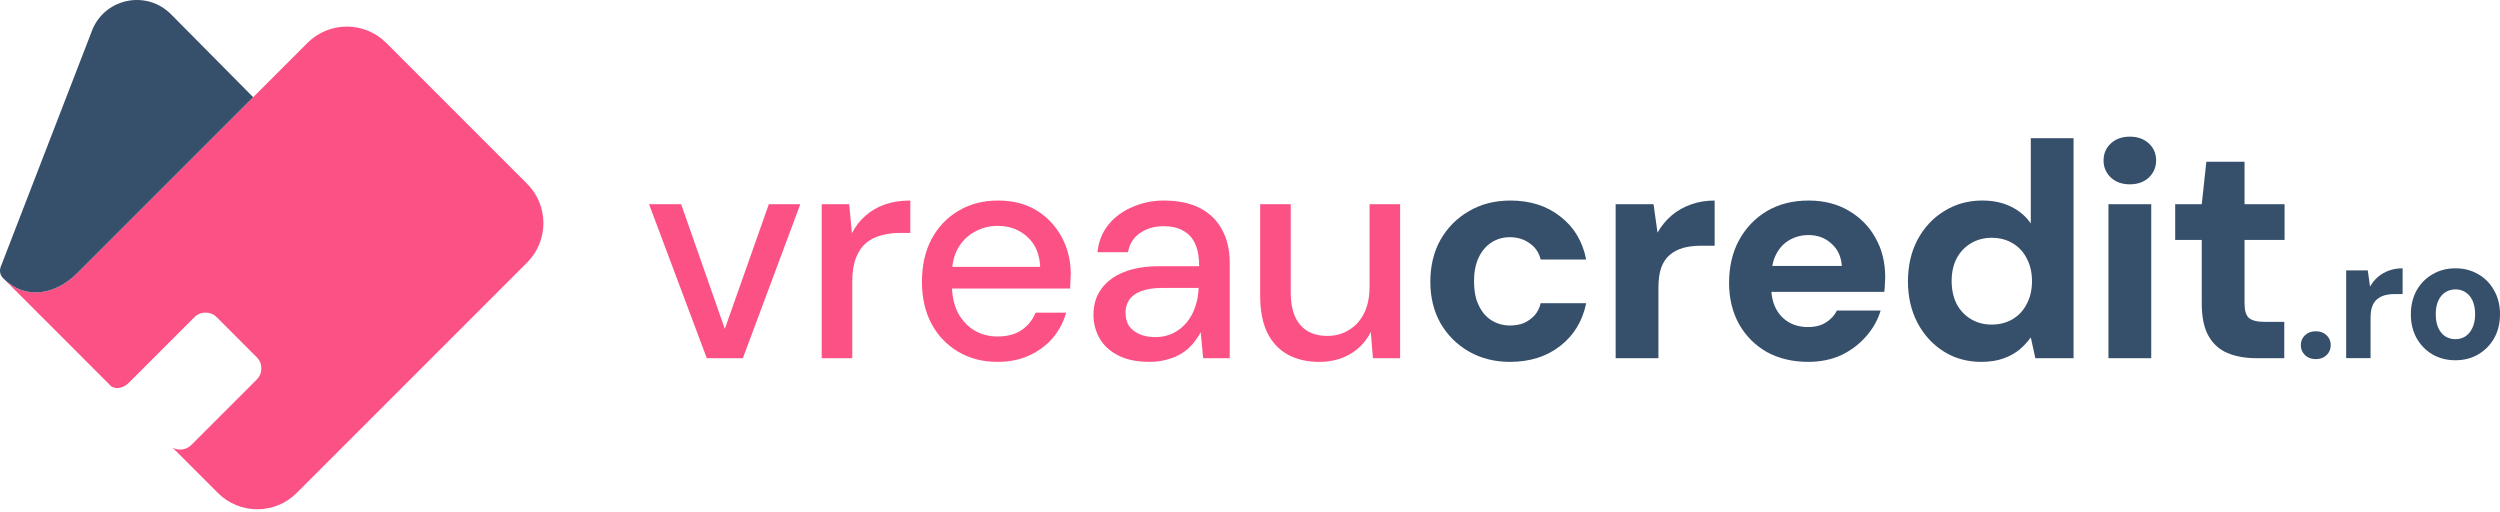 <svg width="200" height="41" viewBox="0 0 200 41" fill="none" xmlns="http://www.w3.org/2000/svg">
<path d="M42.167 14.7L30.901 3.433C29.159 1.692 26.336 1.692 24.595 3.433L6.164 21.864C6.164 21.864 6.164 21.864 6.164 21.864C4.423 23.605 2.011 24.016 0.27 22.275L6.164 28.169L6.164 28.169L8.927 30.933C9.379 31.166 9.914 31.015 10.32 30.609L10.32 30.609L15.551 25.378C16.045 24.884 16.846 24.884 17.341 25.378L20.538 28.576C21.032 29.07 21.032 29.871 20.538 30.366L15.307 35.597C14.901 36.003 14.288 36.074 13.808 35.813L17.431 39.436C19.172 41.177 21.995 41.177 23.736 39.436L42.167 21.005C43.908 19.264 43.908 16.441 42.167 14.7Z" fill="#FC5185"/>
<path d="M0.269 22.275C2.01 24.016 4.422 23.605 6.163 21.864L6.163 21.864L20.253 7.774L13.681 1.142C11.777 -0.779 8.54 -0.193 7.43 2.273L0.057 21.348C-0.064 21.662 0.011 22.017 0.249 22.255L0.269 22.275Z" fill="#364F6B"/>
<path d="M196.421 28.82C195.752 28.82 195.148 28.667 194.61 28.36C194.071 28.044 193.644 27.608 193.328 27.051C193.021 26.493 192.868 25.862 192.868 25.156C192.868 24.432 193.021 23.791 193.328 23.234C193.644 22.676 194.071 22.244 194.61 21.938C195.148 21.622 195.757 21.464 196.435 21.464C197.112 21.464 197.721 21.622 198.259 21.938C198.798 22.244 199.221 22.676 199.527 23.234C199.843 23.782 200.001 24.418 200.001 25.142C200.001 25.867 199.843 26.507 199.527 27.065C199.211 27.613 198.784 28.044 198.246 28.36C197.716 28.667 197.108 28.82 196.421 28.82ZM196.421 27.134C196.727 27.134 196.996 27.06 197.229 26.911C197.461 26.763 197.646 26.54 197.786 26.243C197.934 25.945 198.009 25.579 198.009 25.142C198.009 24.706 197.939 24.339 197.8 24.042C197.66 23.744 197.47 23.521 197.229 23.373C196.996 23.224 196.732 23.15 196.435 23.15C196.147 23.15 195.882 23.224 195.64 23.373C195.399 23.521 195.209 23.744 195.069 24.042C194.93 24.339 194.86 24.706 194.86 25.142C194.86 25.579 194.93 25.945 195.069 26.243C195.209 26.54 195.394 26.763 195.626 26.911C195.868 27.06 196.133 27.134 196.421 27.134Z" fill="#364F6B"/>
<path d="M187.694 28.653V21.631H189.422L189.603 22.927C189.779 22.621 189.993 22.361 190.244 22.147C190.494 21.933 190.787 21.766 191.121 21.645C191.456 21.525 191.818 21.464 192.208 21.464V23.526H191.553C191.275 23.526 191.015 23.559 190.773 23.624C190.541 23.689 190.337 23.796 190.16 23.944C189.993 24.083 189.863 24.278 189.77 24.529C189.686 24.771 189.645 25.077 189.645 25.449V28.653H187.694Z" fill="#364F6B"/>
<path d="M185.263 28.73C184.91 28.73 184.622 28.623 184.399 28.41C184.176 28.187 184.064 27.922 184.064 27.616C184.064 27.3 184.176 27.035 184.399 26.821C184.622 26.608 184.91 26.501 185.263 26.501C185.615 26.501 185.903 26.608 186.126 26.821C186.349 27.035 186.461 27.3 186.461 27.616C186.461 27.922 186.349 28.187 186.126 28.41C185.903 28.623 185.615 28.73 185.263 28.73Z" fill="#364F6B"/>
<path d="M180.517 28.656C179.637 28.656 178.863 28.517 178.195 28.24C177.543 27.963 177.038 27.507 176.679 26.871C176.321 26.236 176.141 25.372 176.141 24.28V19.195H174.015V16.335H176.141L176.508 12.938H179.564V16.335H182.766V19.195H179.564V24.304C179.564 24.842 179.678 25.217 179.906 25.429C180.15 25.641 180.558 25.747 181.128 25.747H182.742V28.656H180.517Z" fill="#364F6B"/>
<path d="M168.676 28.655V16.335H172.099V28.655H168.676ZM170.387 14.746C169.768 14.746 169.263 14.566 168.872 14.208C168.481 13.833 168.285 13.377 168.285 12.839C168.285 12.285 168.481 11.829 168.872 11.47C169.263 11.112 169.768 10.932 170.387 10.932C171.007 10.932 171.512 11.112 171.903 11.47C172.294 11.829 172.49 12.285 172.49 12.839C172.49 13.377 172.294 13.833 171.903 14.208C171.512 14.566 171.007 14.746 170.387 14.746Z" fill="#364F6B"/>
<path d="M158.503 28.949C157.378 28.949 156.376 28.672 155.496 28.117C154.616 27.563 153.915 26.797 153.394 25.82C152.888 24.842 152.636 23.742 152.636 22.52C152.636 21.265 152.888 20.157 153.394 19.195C153.915 18.217 154.624 17.451 155.52 16.897C156.433 16.327 157.451 16.042 158.576 16.042C159.456 16.042 160.222 16.205 160.874 16.531C161.526 16.84 162.055 17.288 162.463 17.875V11.055H165.885V28.655H162.829L162.463 26.993C162.218 27.335 161.917 27.661 161.558 27.971C161.2 28.264 160.768 28.5 160.263 28.68C159.757 28.859 159.171 28.949 158.503 28.949ZM159.334 25.966C159.969 25.966 160.531 25.82 161.02 25.526C161.509 25.233 161.884 24.826 162.145 24.304C162.422 23.783 162.56 23.18 162.56 22.495C162.56 21.811 162.422 21.208 162.145 20.686C161.884 20.165 161.509 19.757 161.02 19.464C160.531 19.171 159.969 19.024 159.334 19.024C158.714 19.024 158.16 19.171 157.671 19.464C157.183 19.757 156.8 20.165 156.523 20.686C156.262 21.208 156.131 21.803 156.131 22.471C156.131 23.155 156.262 23.766 156.523 24.304C156.8 24.826 157.183 25.233 157.671 25.526C158.16 25.82 158.714 25.966 159.334 25.966Z" fill="#364F6B"/>
<path d="M144.656 28.949C143.418 28.949 142.318 28.689 141.356 28.167C140.411 27.629 139.67 26.888 139.132 25.943C138.594 24.981 138.325 23.873 138.325 22.618C138.325 21.347 138.586 20.223 139.107 19.245C139.645 18.251 140.387 17.468 141.332 16.898C142.293 16.328 143.41 16.043 144.681 16.043C145.903 16.043 146.971 16.311 147.883 16.849C148.812 17.387 149.529 18.112 150.034 19.025C150.556 19.937 150.817 20.988 150.817 22.178C150.817 22.341 150.808 22.52 150.792 22.716C150.792 22.912 150.776 23.123 150.743 23.352H140.77V21.274H147.345C147.297 20.524 147.019 19.929 146.514 19.489C146.025 19.033 145.414 18.805 144.681 18.805C144.127 18.805 143.622 18.935 143.165 19.196C142.709 19.457 142.35 19.84 142.09 20.345C141.829 20.85 141.699 21.494 141.699 22.276V22.985C141.699 23.62 141.821 24.183 142.065 24.672C142.31 25.144 142.652 25.511 143.092 25.772C143.532 26.032 144.045 26.163 144.632 26.163C145.219 26.163 145.699 26.041 146.074 25.796C146.465 25.552 146.759 25.234 146.954 24.843H150.45C150.222 25.609 149.831 26.301 149.277 26.921C148.739 27.54 148.079 28.037 147.297 28.412C146.514 28.77 145.634 28.949 144.656 28.949Z" fill="#364F6B"/>
<path d="M129.252 28.656V16.336H132.283L132.601 18.609C132.911 18.071 133.285 17.615 133.725 17.24C134.165 16.866 134.679 16.572 135.265 16.36C135.852 16.148 136.488 16.043 137.172 16.043V19.66H136.023C135.534 19.66 135.078 19.717 134.654 19.831C134.247 19.945 133.888 20.133 133.579 20.394C133.285 20.638 133.057 20.98 132.894 21.42C132.748 21.844 132.674 22.382 132.674 23.034V28.656H129.252Z" fill="#364F6B"/>
<path d="M120.807 28.949C119.568 28.949 118.468 28.672 117.507 28.118C116.545 27.564 115.788 26.806 115.233 25.845C114.696 24.883 114.427 23.783 114.427 22.545C114.427 21.274 114.696 20.157 115.233 19.196C115.788 18.218 116.545 17.452 117.507 16.898C118.468 16.328 119.577 16.043 120.831 16.043C122.412 16.043 123.74 16.466 124.816 17.314C125.908 18.145 126.6 19.294 126.894 20.76H123.251C123.121 20.206 122.828 19.774 122.371 19.465C121.931 19.139 121.402 18.976 120.782 18.976C120.228 18.976 119.731 19.122 119.291 19.416C118.868 19.693 118.534 20.092 118.289 20.614C118.045 21.135 117.922 21.763 117.922 22.496C117.922 23.05 117.988 23.547 118.118 23.987C118.265 24.411 118.46 24.777 118.705 25.087C118.965 25.397 119.275 25.633 119.634 25.796C119.992 25.959 120.375 26.041 120.782 26.041C121.206 26.041 121.581 25.975 121.907 25.845C122.233 25.698 122.518 25.494 122.762 25.234C123.007 24.957 123.17 24.631 123.251 24.256H126.894C126.6 25.69 125.908 26.831 124.816 27.678C123.724 28.526 122.388 28.949 120.807 28.949Z" fill="#364F6B"/>
<path d="M105.531 28.951C104.57 28.951 103.731 28.755 103.014 28.364C102.313 27.973 101.767 27.386 101.376 26.604C101.001 25.822 100.813 24.836 100.813 23.646V16.337H103.258V23.377C103.258 24.534 103.511 25.406 104.016 25.993C104.521 26.579 105.246 26.873 106.191 26.873C106.827 26.873 107.397 26.718 107.903 26.408C108.424 26.099 108.831 25.651 109.125 25.064C109.418 24.477 109.565 23.76 109.565 22.913V16.337H112.009V28.657H109.834L109.663 26.555C109.288 27.305 108.742 27.891 108.025 28.315C107.308 28.739 106.477 28.951 105.531 28.951Z" fill="#FC5185"/>
<path d="M91.974 28.949C90.964 28.949 90.125 28.778 89.457 28.436C88.788 28.094 88.291 27.637 87.966 27.067C87.639 26.48 87.477 25.853 87.477 25.185C87.477 24.37 87.688 23.677 88.112 23.107C88.536 22.52 89.139 22.072 89.921 21.763C90.703 21.453 91.64 21.298 92.732 21.298H95.934C95.934 20.581 95.829 19.986 95.617 19.514C95.405 19.041 95.087 18.691 94.663 18.462C94.256 18.218 93.734 18.096 93.099 18.096C92.366 18.096 91.738 18.275 91.217 18.634C90.695 18.976 90.369 19.489 90.239 20.174H87.794C87.892 19.31 88.186 18.577 88.674 17.974C89.18 17.354 89.823 16.882 90.606 16.556C91.388 16.214 92.219 16.043 93.099 16.043C94.256 16.043 95.226 16.246 96.008 16.654C96.79 17.061 97.377 17.64 97.768 18.389C98.175 19.122 98.379 20.003 98.379 21.029V28.656H96.252L96.057 26.578C95.877 26.904 95.666 27.214 95.421 27.507C95.177 27.8 94.883 28.053 94.541 28.265C94.215 28.477 93.832 28.64 93.392 28.754C92.969 28.884 92.496 28.949 91.974 28.949ZM92.439 26.969C92.96 26.969 93.433 26.863 93.857 26.652C94.28 26.44 94.639 26.155 94.932 25.796C95.242 25.421 95.47 25.006 95.617 24.549C95.78 24.077 95.869 23.596 95.886 23.107V23.034H92.977C92.276 23.034 91.706 23.123 91.266 23.303C90.842 23.466 90.532 23.694 90.337 23.987C90.141 24.28 90.043 24.623 90.043 25.014C90.043 25.421 90.133 25.772 90.312 26.065C90.508 26.342 90.785 26.562 91.143 26.725C91.502 26.888 91.934 26.969 92.439 26.969Z" fill="#FC5185"/>
<path d="M79.794 28.949C78.62 28.949 77.577 28.68 76.665 28.143C75.752 27.605 75.035 26.855 74.514 25.894C74.008 24.932 73.756 23.816 73.756 22.545C73.756 21.241 74.008 20.108 74.514 19.147C75.035 18.169 75.752 17.411 76.665 16.874C77.577 16.32 78.637 16.043 79.843 16.043C81.049 16.043 82.084 16.311 82.947 16.849C83.811 17.387 84.479 18.104 84.952 19C85.424 19.88 85.661 20.858 85.661 21.934C85.661 22.097 85.652 22.276 85.636 22.471C85.636 22.651 85.628 22.855 85.612 23.083H75.54V21.347H83.216C83.167 20.32 82.825 19.522 82.189 18.951C81.554 18.365 80.763 18.071 79.818 18.071C79.15 18.071 78.539 18.226 77.985 18.536C77.431 18.829 76.983 19.269 76.64 19.856C76.314 20.426 76.151 21.151 76.151 22.032V22.716C76.151 23.629 76.314 24.403 76.64 25.038C76.983 25.657 77.431 26.13 77.985 26.456C78.539 26.766 79.142 26.921 79.794 26.921C80.576 26.921 81.22 26.749 81.725 26.407C82.23 26.065 82.605 25.601 82.849 25.014H85.294C85.082 25.763 84.724 26.44 84.218 27.043C83.713 27.629 83.086 28.094 82.336 28.436C81.603 28.778 80.755 28.949 79.794 28.949Z" fill="#FC5185"/>
<path d="M65.736 28.656V16.336H67.936L68.156 18.658C68.433 18.104 68.792 17.64 69.232 17.265C69.672 16.874 70.185 16.572 70.772 16.36C71.375 16.148 72.059 16.043 72.825 16.043V18.634H71.945C71.44 18.634 70.959 18.699 70.503 18.829C70.047 18.943 69.639 19.147 69.281 19.44C68.939 19.734 68.67 20.133 68.474 20.638C68.279 21.143 68.181 21.771 68.181 22.52V28.656H65.736Z" fill="#FC5185"/>
<path d="M56.544 28.657L51.924 16.337H54.491L57.986 26.311L61.506 16.337H64.024L59.428 28.657H56.544Z" fill="#FC5185"/>
</svg>

